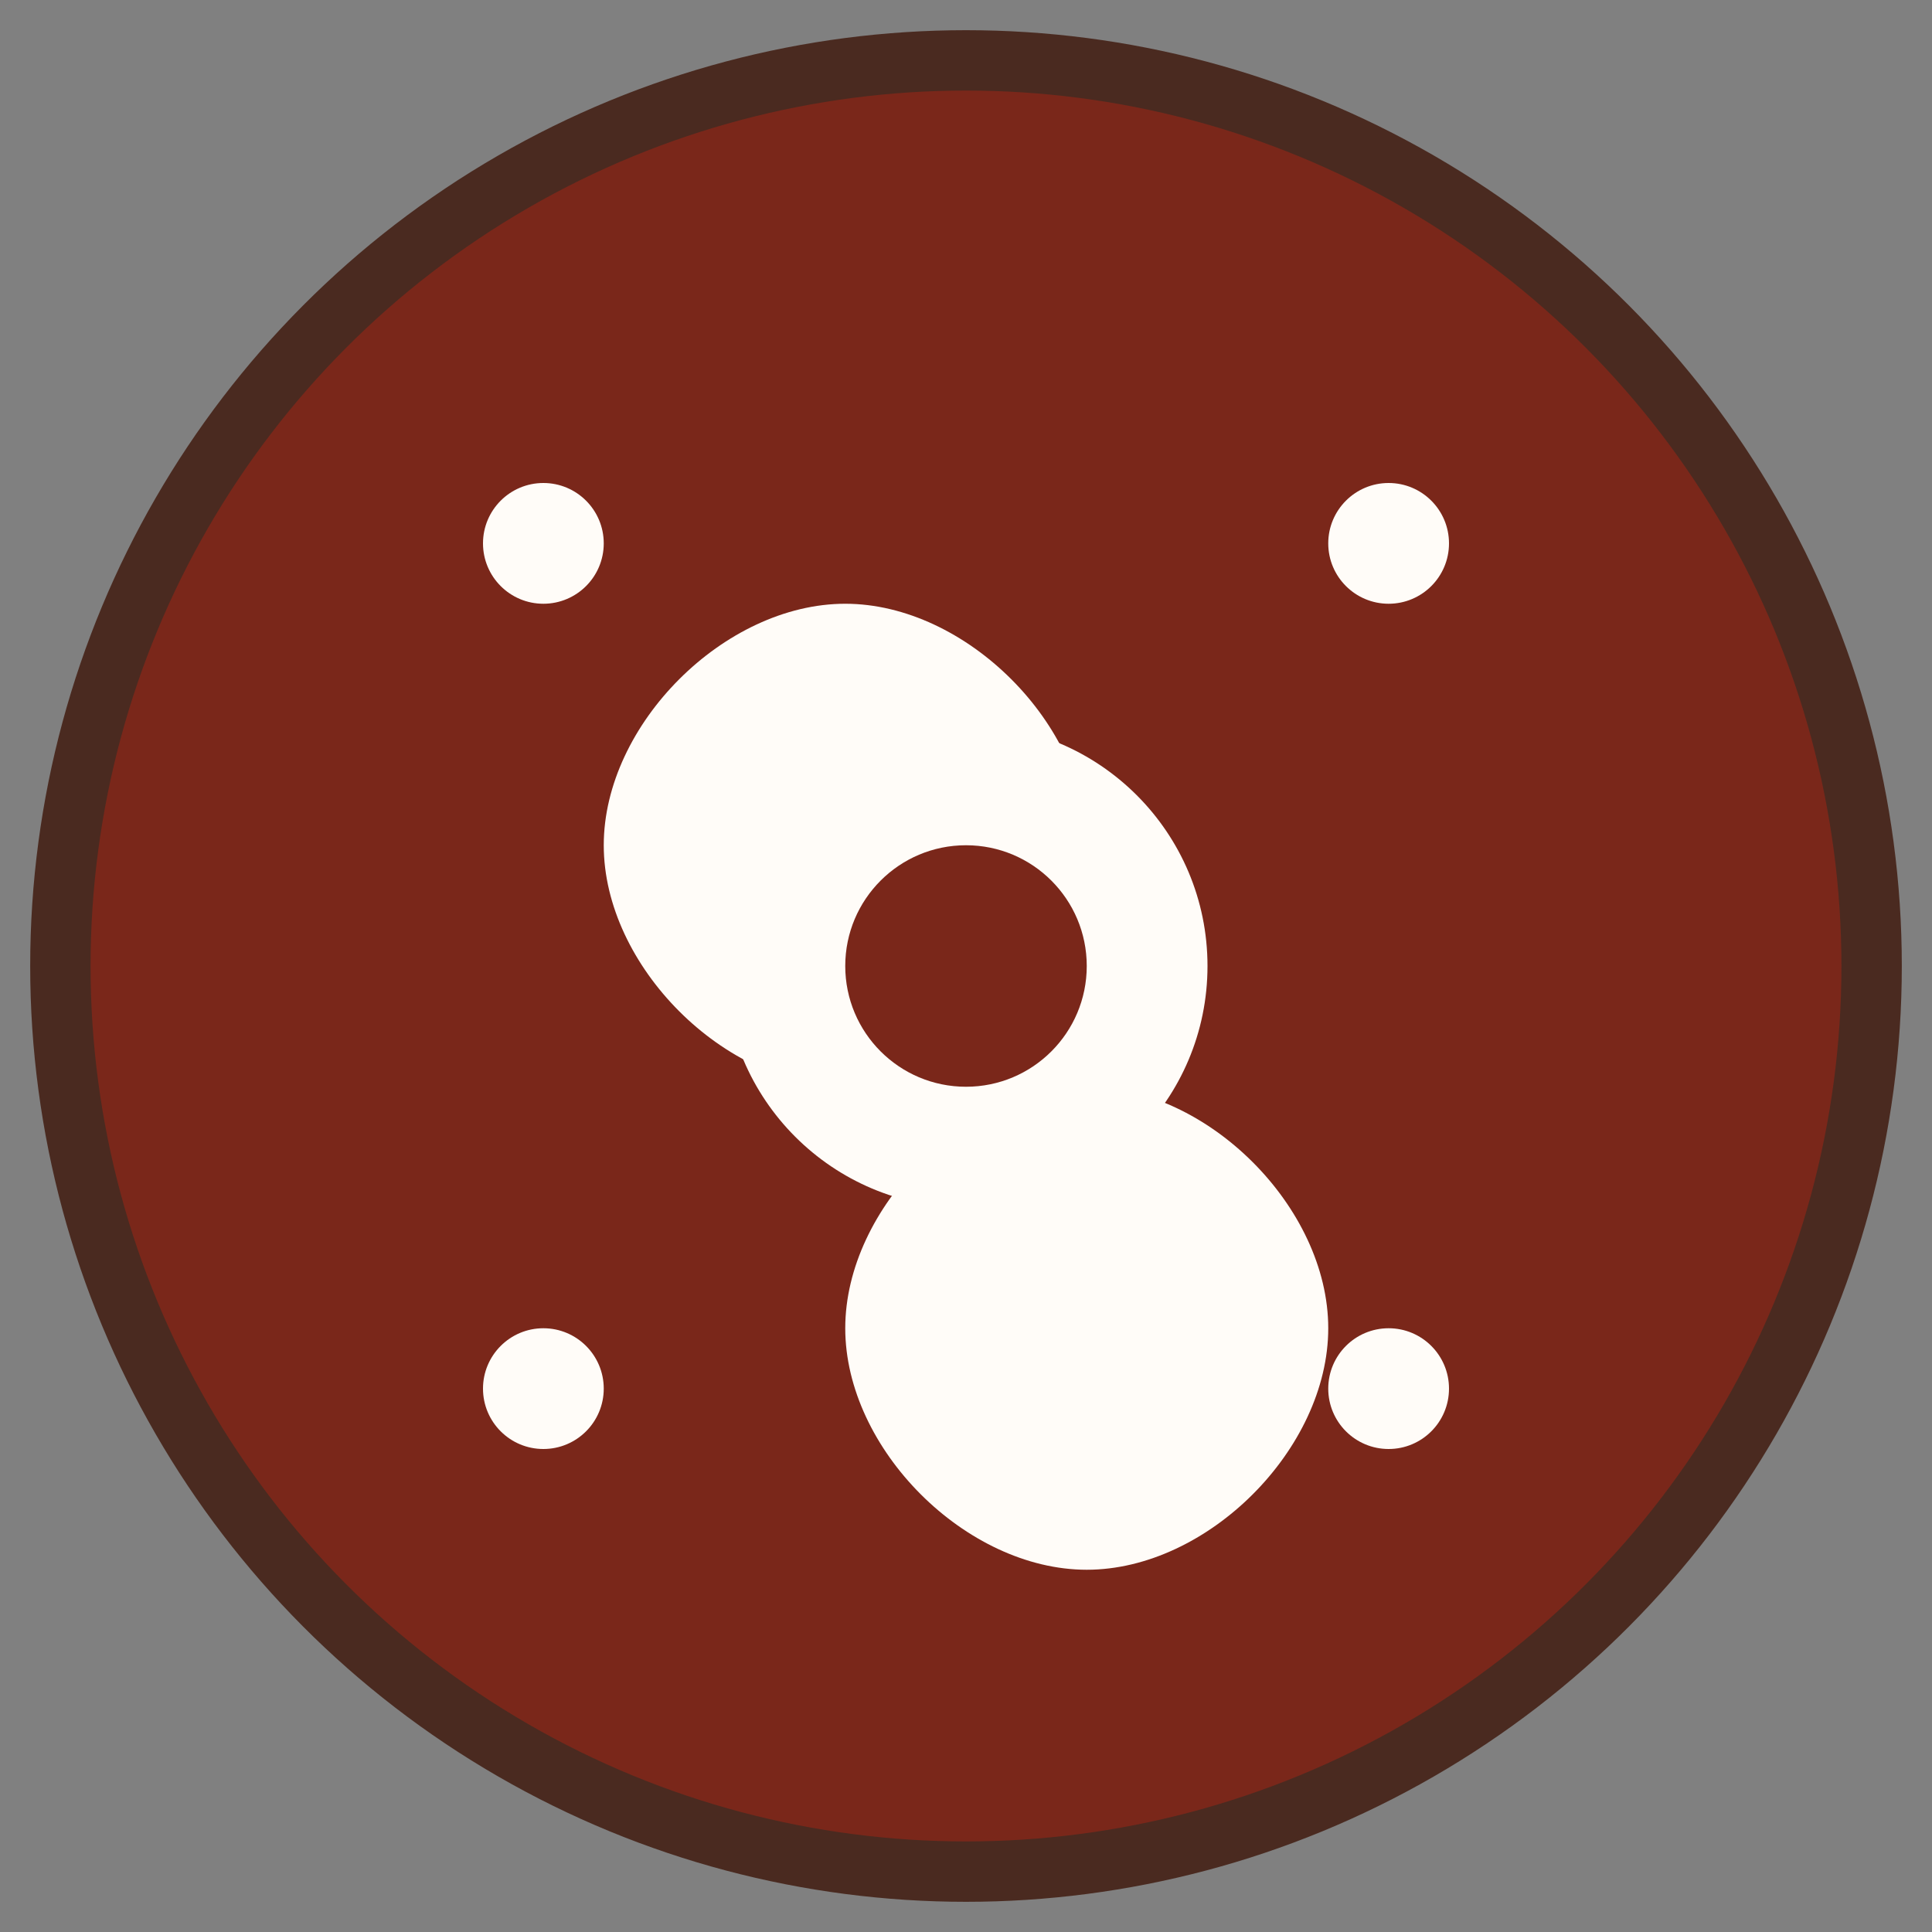 <svg width="64" height="64" viewBox="0 0 64 64" fill="none" xmlns="http://www.w3.org/2000/svg">
  <rect x="0" y="0" width="64" height="64" fill="#808080" stroke="none"/>
  <!-- Background circle -->
  <circle cx="32" cy="32" r="30" fill="#7A271A" stroke="#4a2a20" stroke-width="2"/>
  
  <!-- Leaf design -->
  <path d="M20 28C20 24 24 20 28 20C32 20 36 24 36 28C36 32 32 36 28 36C24 36 20 32 20 28Z" fill="#FFFCF8"/>
  <path d="M28 44C28 40 32 36 36 36C40 36 44 40 44 44C44 48 40 52 36 52C32 52 28 48 28 44Z" fill="#FFFCF8"/>
  
  <!-- Central element -->
  <circle cx="32" cy="32" r="8" fill="#FFFCF8"/>
  <circle cx="32" cy="32" r="4" fill="#7A271A"/>
  
  <!-- Decorative dots -->
  <circle cx="18" cy="18" r="2" fill="#FFFCF8"/>
  <circle cx="46" cy="18" r="2" fill="#FFFCF8"/>
  <circle cx="18" cy="46" r="2" fill="#FFFCF8"/>
  <circle cx="46" cy="46" r="2" fill="#FFFCF8"/>
</svg>
